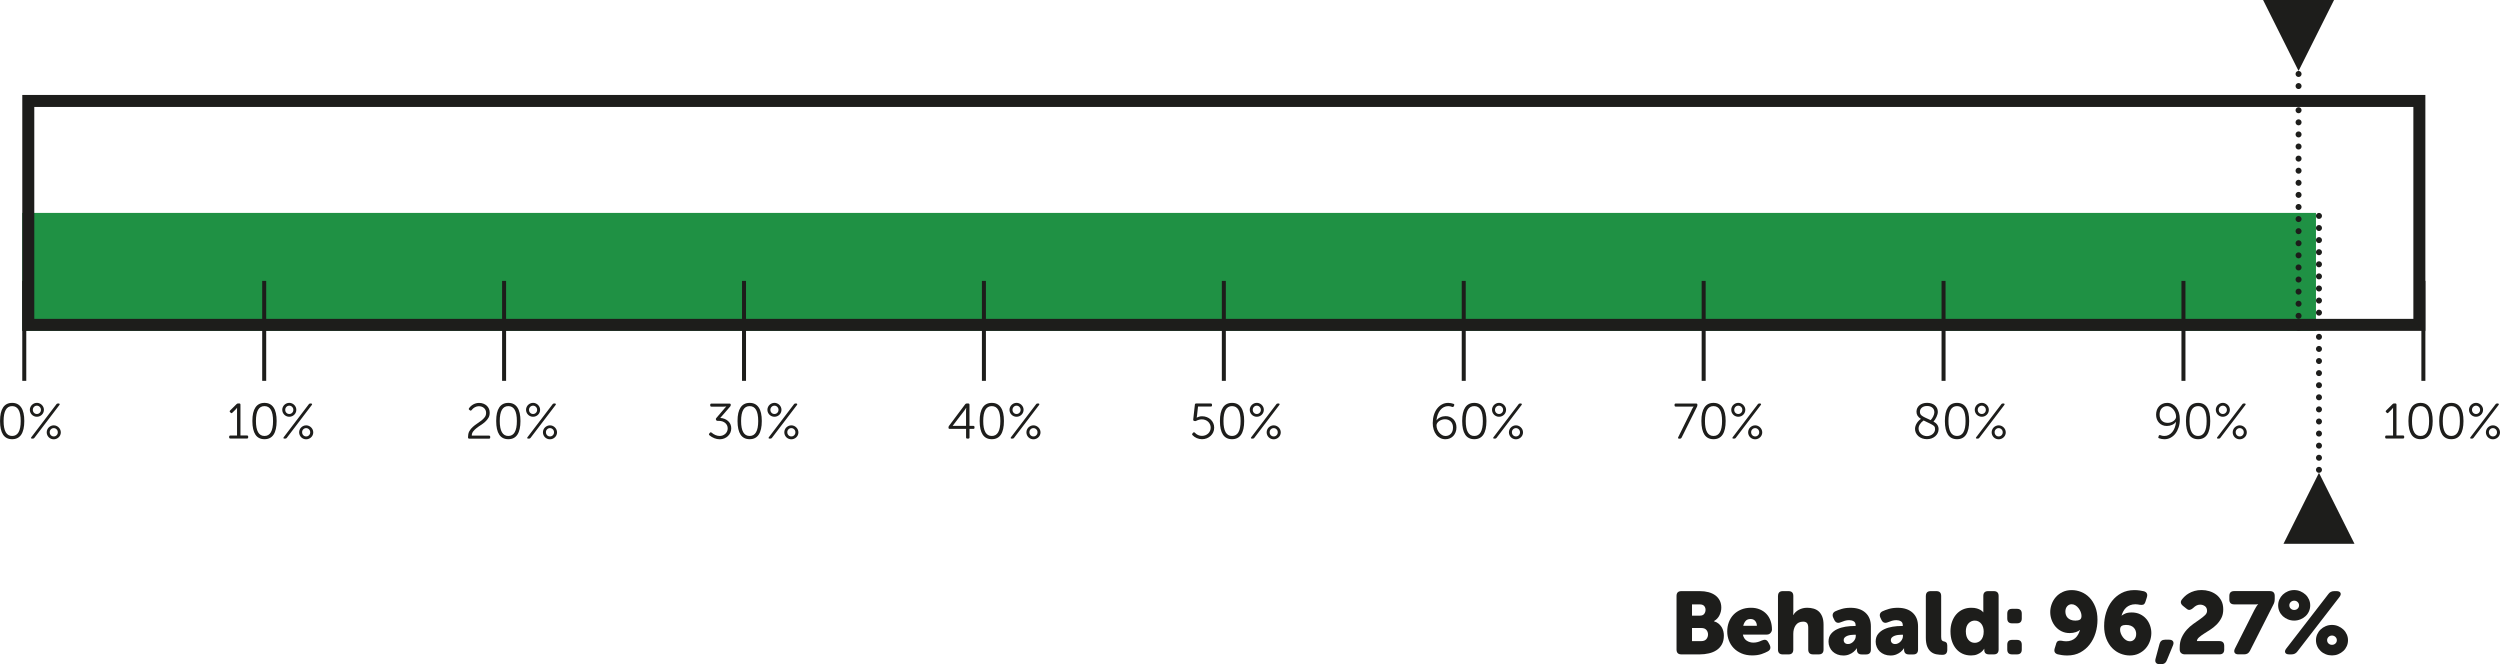 <?xml version="1.0" encoding="UTF-8"?>
<svg xmlns="http://www.w3.org/2000/svg" id="Laag_2" data-name="Laag 2" viewBox="0 0 847.66 225.21">
  <defs>
    <style>
      .cls-1 {
        stroke-width: 1.36px;
      }

      .cls-1, .cls-2, .cls-3, .cls-4 {
        fill: none;
        stroke: #1d1d1b;
      }

      .cls-2 {
        stroke-width: 4.07px;
      }

      .cls-3, .cls-4 {
        stroke-linecap: round;
        stroke-linejoin: round;
        stroke-width: 2.03px;
      }

      .cls-4 {
        stroke-dasharray: 0 0 0 4.1;
      }

      .cls-5 {
        fill: #1d1d1b;
      }

      .cls-5, .cls-6 {
        stroke-width: 0px;
      }

      .cls-6 {
        fill: #1f9144;
      }
    </style>
  </defs>
  <g id="Laag_1-2" data-name="Laag 1">
    <g>
      <rect class="cls-6" x="7.55" y="72.19" width="777.71" height="39.99"></rect>
      <line class="cls-1" x1="89.58" y1="129.13" x2="89.58" y2="95.24"></line>
      <line class="cls-1" x1="8.23" y1="129.13" x2="8.23" y2="95.24"></line>
      <line class="cls-1" x1="170.92" y1="129.13" x2="170.92" y2="95.24"></line>
      <line class="cls-1" x1="252.27" y1="129.13" x2="252.27" y2="95.24"></line>
      <line class="cls-1" x1="333.61" y1="129.13" x2="333.61" y2="95.24"></line>
      <line class="cls-1" x1="414.96" y1="129.13" x2="414.96" y2="95.24"></line>
      <line class="cls-1" x1="496.3" y1="129.13" x2="496.3" y2="95.24"></line>
      <line class="cls-1" x1="577.65" y1="129.13" x2="577.65" y2="95.24"></line>
      <line class="cls-1" x1="658.99" y1="129.13" x2="658.99" y2="95.24"></line>
      <line class="cls-1" x1="740.33" y1="129.13" x2="740.33" y2="95.24"></line>
      <line class="cls-1" x1="821.68" y1="129.13" x2="821.68" y2="95.24"></line>
      <g>
        <path class="cls-5" d="M4.12,148.92c-1.37,0-2.4-.52-3.08-1.55s-1.03-2.57-1.03-4.62.34-3.55,1.03-4.59,1.72-1.56,3.08-1.56,2.38.52,3.08,1.56c.7,1.04,1.04,2.57,1.04,4.59s-.35,3.58-1.04,4.62c-.69,1.03-1.72,1.55-3.08,1.55ZM4.12,147.82c1.93,0,2.9-1.69,2.9-5.07s-.97-5.05-2.9-5.05-2.9,1.68-2.9,5.05.97,5.07,2.9,5.07Z"></path>
        <path class="cls-5" d="M12.51,141.31c-.34,0-.65-.06-.94-.19-.29-.12-.54-.29-.75-.5-.21-.21-.38-.46-.51-.75s-.19-.6-.19-.92.06-.62.19-.91.29-.54.51-.75c.21-.21.47-.38.76-.51.29-.12.6-.19.93-.19s.62.06.91.19c.29.12.54.29.76.51.22.21.39.47.52.75.12.29.19.59.19.91s-.06.64-.19.92c-.12.29-.29.54-.51.75-.21.21-.47.38-.75.5-.29.12-.6.19-.92.19ZM19.12,137.06c.11-.17.28-.25.51-.25h.25c.18.01.29.06.34.16s.02.21-.08.35l-8.49,11.15c-.12.17-.29.25-.51.25h-.27c-.18,0-.29-.05-.34-.14-.05-.1-.01-.22.1-.36l8.49-11.15ZM12.51,140.37c.38,0,.71-.14.97-.41.27-.27.4-.6.4-1s-.14-.73-.41-1c-.27-.27-.59-.41-.97-.41s-.71.14-.97.41-.4.6-.4,1,.13.73.39,1c.26.27.59.41.98.41ZM15.84,146.59c0-.33.06-.64.19-.92.12-.29.29-.54.51-.75.21-.21.47-.38.76-.51s.6-.19.93-.19.63.06.92.19.54.3.76.52c.22.22.39.47.52.76.12.29.19.59.19.91s-.06.63-.19.92c-.12.28-.3.53-.52.74-.22.21-.47.38-.76.5-.29.12-.6.19-.92.19s-.64-.06-.93-.18-.55-.29-.76-.5c-.21-.21-.38-.46-.51-.75-.12-.28-.19-.59-.19-.92ZM16.86,146.57c0,.4.13.73.39,1s.59.41.98.41.71-.14.97-.41c.27-.27.4-.6.4-1s-.14-.73-.41-1c-.27-.27-.59-.41-.97-.41s-.71.14-.97.41c-.27.27-.4.6-.4,1Z"></path>
      </g>
      <g>
        <path class="cls-5" d="M77.7,148.09c0-.28.14-.42.42-.42h2.25v-9.11c0-.12,0-.22.02-.3h-.03c-.03.06-.1.15-.2.27-.1.12-.22.27-.38.42l-1,.98c-.19.21-.38.21-.58,0l-.15-.17c-.23-.17-.23-.36-.02-.58l2.19-2.17c.15-.15.32-.22.51-.22h.39c.27,0,.41.14.41.42v10.44h2.2c.28,0,.42.14.42.42v.2c0,.28-.14.42-.42.42h-5.61c-.28,0-.42-.14-.42-.42v-.2Z"></path>
        <path class="cls-5" d="M89.68,148.92c-1.37,0-2.4-.52-3.08-1.55s-1.03-2.57-1.03-4.62.34-3.55,1.03-4.59,1.72-1.56,3.08-1.56,2.38.52,3.08,1.56c.7,1.04,1.04,2.57,1.04,4.59s-.35,3.58-1.04,4.62c-.69,1.03-1.72,1.55-3.08,1.55ZM89.68,147.82c1.93,0,2.9-1.69,2.9-5.07s-.97-5.05-2.9-5.05-2.9,1.68-2.9,5.05.97,5.07,2.9,5.07Z"></path>
        <path class="cls-5" d="M98.09,141.31c-.34,0-.65-.06-.94-.19-.29-.12-.54-.29-.75-.5-.21-.21-.38-.46-.51-.75s-.19-.6-.19-.92.06-.62.19-.91.29-.54.51-.75c.21-.21.47-.38.76-.51.29-.12.6-.19.93-.19s.62.06.91.19c.29.12.54.29.76.51.22.21.39.47.52.75.12.29.19.59.19.91s-.06.64-.19.92c-.12.29-.29.54-.51.75-.21.21-.47.38-.75.5-.29.12-.6.19-.92.19ZM104.7,137.06c.11-.17.28-.25.51-.25h.25c.18.01.29.06.34.16s.02.21-.08.35l-8.49,11.15c-.12.17-.29.25-.51.25h-.27c-.18,0-.29-.05-.34-.14-.05-.1-.01-.22.1-.36l8.49-11.15ZM98.09,140.37c.38,0,.71-.14.97-.41.27-.27.4-.6.4-1s-.14-.73-.41-1c-.27-.27-.59-.41-.97-.41s-.71.14-.97.41-.4.6-.4,1,.13.73.39,1c.26.27.59.41.98.41ZM101.43,146.59c0-.33.06-.64.19-.92.12-.29.29-.54.51-.75.21-.21.47-.38.76-.51s.6-.19.93-.19.63.06.92.19.54.3.76.52c.22.22.39.47.52.76.12.29.19.59.19.91s-.06.63-.19.92c-.12.28-.3.53-.52.74-.22.21-.47.38-.76.5-.29.12-.6.19-.92.19s-.64-.06-.93-.18-.55-.29-.76-.5c-.21-.21-.38-.46-.51-.75-.12-.28-.19-.59-.19-.92ZM102.44,146.57c0,.4.13.73.39,1s.59.41.98.41.71-.14.97-.41c.27-.27.4-.6.4-1s-.14-.73-.41-1c-.27-.27-.59-.41-.97-.41s-.71.14-.97.41c-.27.27-.4.6-.4,1Z"></path>
      </g>
      <g>
        <path class="cls-5" d="M158.72,147.96c0-.7.15-1.31.45-1.82.3-.51.67-.97,1.13-1.38s.94-.78,1.47-1.13,1.02-.69,1.47-1.05c.45-.36.83-.74,1.13-1.14.3-.41.45-.88.45-1.42,0-.68-.23-1.23-.69-1.65-.46-.42-1.05-.64-1.79-.64-.45,0-.9.12-1.34.36s-.8.55-1.08.93c-.19.25-.39.28-.59.1l-.19-.15c-.23-.15-.26-.33-.1-.56.18-.27.4-.52.65-.74.25-.22.53-.41.82-.57s.6-.28.92-.36c.32-.08.65-.13.97-.13.54,0,1.04.08,1.48.25s.83.39,1.15.69c.32.29.57.65.75,1.06.18.41.26.86.26,1.35,0,.67-.15,1.25-.45,1.74-.3.49-.67.94-1.12,1.34-.45.4-.93.77-1.46,1.1-.53.33-1.01.68-1.46,1.03s-.82.73-1.13,1.13c-.3.4-.46.87-.46,1.4h5.83c.28,0,.42.14.42.42v.2c0,.28-.14.42-.42.42h-6.64c-.3,0-.46-.14-.46-.42v-.34Z"></path>
        <path class="cls-5" d="M172.35,148.92c-1.37,0-2.4-.52-3.08-1.55s-1.03-2.57-1.03-4.62.34-3.55,1.03-4.59,1.72-1.56,3.08-1.56,2.38.52,3.08,1.56c.7,1.04,1.04,2.57,1.04,4.59s-.35,3.58-1.04,4.62c-.69,1.03-1.72,1.55-3.08,1.55ZM172.35,147.82c1.93,0,2.9-1.69,2.9-5.07s-.97-5.05-2.9-5.05-2.9,1.68-2.9,5.05.97,5.07,2.9,5.07Z"></path>
        <path class="cls-5" d="M180.75,141.31c-.34,0-.65-.06-.94-.19-.29-.12-.54-.29-.75-.5-.21-.21-.38-.46-.51-.75s-.19-.6-.19-.92.06-.62.19-.91.29-.54.51-.75c.21-.21.47-.38.76-.51.29-.12.6-.19.93-.19s.62.06.91.19c.29.12.54.29.76.51.22.21.39.47.52.75.12.29.19.59.19.91s-.06.64-.19.92c-.12.29-.29.54-.51.75-.21.21-.47.38-.75.5-.29.12-.6.19-.92.19ZM187.36,137.06c.11-.17.28-.25.51-.25h.25c.18.01.29.06.34.16s.02.21-.08.35l-8.49,11.15c-.12.17-.29.25-.51.25h-.27c-.18,0-.29-.05-.34-.14-.05-.1-.01-.22.1-.36l8.49-11.15ZM180.75,140.37c.38,0,.71-.14.97-.41.27-.27.4-.6.4-1s-.14-.73-.41-1c-.27-.27-.59-.41-.97-.41s-.71.14-.97.41-.4.6-.4,1,.13.73.39,1c.26.27.59.41.98.41ZM184.09,146.59c0-.33.06-.64.19-.92.12-.29.29-.54.51-.75.21-.21.47-.38.76-.51s.6-.19.93-.19.63.06.92.19.54.3.76.52c.22.22.39.47.52.76.12.29.19.59.19.91s-.06.63-.19.92c-.12.28-.3.53-.52.74-.22.21-.47.38-.76.5-.29.12-.6.19-.92.19s-.64-.06-.93-.18-.55-.29-.76-.5c-.21-.21-.38-.46-.51-.75-.12-.28-.19-.59-.19-.92ZM185.11,146.57c0,.4.13.73.39,1s.59.41.98.41.71-.14.97-.41c.27-.27.4-.6.4-1s-.14-.73-.41-1c-.27-.27-.59-.41-.97-.41s-.71.14-.97.41c-.27.27-.4.6-.4,1Z"></path>
      </g>
      <g>
        <path class="cls-5" d="M240.54,147.57c-.2-.17-.21-.37-.03-.59l.2-.25c.16-.19.35-.2.58-.03.4.35.83.62,1.31.82.48.2.95.3,1.42.3.37,0,.73-.07,1.06-.2.33-.14.62-.32.87-.55.25-.23.44-.5.58-.81.14-.31.21-.65.21-1.01s-.07-.71-.22-1.02c-.15-.31-.35-.58-.62-.81s-.58-.4-.95-.53c-.37-.12-.77-.19-1.21-.19h-.47c-.24,0-.39-.1-.46-.3l-.05-.08c-.09-.19-.06-.38.1-.56l2.76-3.24c.11-.14.23-.26.34-.38.11-.12.21-.21.29-.28v-.03c-.16.03-.48.05-.97.05h-4.05c-.28,0-.42-.14-.42-.42v-.2c0-.28.14-.42.42-.42h6.12c.28,0,.42.13.42.39v.08c0,.12-.02.23-.05.3-.03.08-.08.15-.14.22l-3.37,3.88c.54.03,1.04.14,1.5.33.46.19.85.44,1.19.75.33.31.59.67.77,1.08.18.41.27.86.27,1.35,0,.53-.1,1.02-.3,1.47-.2.45-.48.84-.83,1.18-.35.33-.77.6-1.25.79-.48.19-.99.29-1.53.29-.6,0-1.2-.12-1.81-.36-.61-.24-1.17-.57-1.68-1Z"></path>
        <path class="cls-5" d="M254.18,148.92c-1.37,0-2.4-.52-3.08-1.55s-1.03-2.57-1.03-4.62.34-3.55,1.03-4.59,1.72-1.56,3.08-1.56,2.38.52,3.08,1.56c.7,1.04,1.04,2.57,1.04,4.59s-.35,3.58-1.04,4.62c-.69,1.03-1.72,1.55-3.08,1.55ZM254.18,147.82c1.93,0,2.9-1.69,2.9-5.07s-.97-5.05-2.9-5.05-2.9,1.68-2.9,5.05.97,5.07,2.9,5.07Z"></path>
        <path class="cls-5" d="M262.59,141.31c-.34,0-.65-.06-.94-.19-.29-.12-.54-.29-.75-.5-.21-.21-.38-.46-.51-.75s-.19-.6-.19-.92.06-.62.19-.91.29-.54.51-.75c.21-.21.47-.38.76-.51.29-.12.6-.19.93-.19s.62.06.91.19c.29.12.54.29.76.51.22.21.39.47.52.75.12.29.19.59.19.91s-.06.64-.19.92c-.12.29-.29.54-.51.75-.21.21-.47.38-.75.5-.29.12-.6.19-.92.19ZM269.2,137.06c.11-.17.28-.25.51-.25h.25c.18.01.29.06.34.16s.02.21-.08.35l-8.49,11.15c-.12.17-.29.25-.51.25h-.27c-.18,0-.29-.05-.34-.14-.05-.1-.01-.22.1-.36l8.49-11.15ZM262.59,140.37c.38,0,.71-.14.97-.41.27-.27.4-.6.4-1s-.14-.73-.41-1c-.27-.27-.59-.41-.97-.41s-.71.14-.97.41-.4.6-.4,1,.13.73.39,1c.26.27.59.41.98.41ZM265.93,146.59c0-.33.06-.64.19-.92.12-.29.29-.54.51-.75.21-.21.47-.38.76-.51s.6-.19.93-.19.63.06.92.19.54.3.76.52c.22.22.39.47.52.76.12.29.19.59.19.91s-.06.63-.19.92c-.12.28-.3.53-.52.74-.22.21-.47.38-.76.5-.29.12-.6.19-.92.19s-.64-.06-.93-.18-.55-.29-.76-.5c-.21-.21-.38-.46-.51-.75-.12-.28-.19-.59-.19-.92ZM266.95,146.57c0,.4.13.73.39,1s.59.41.98.41.71-.14.97-.41c.27-.27.4-.6.4-1s-.14-.73-.41-1c-.27-.27-.59-.41-.97-.41s-.71.14-.97.41c-.27.27-.4.6-.4,1Z"></path>
      </g>
      <g>
        <path class="cls-5" d="M322.01,145.42c-.27,0-.41-.14-.41-.41v-.07c0-.2.05-.37.15-.51l5.52-7.37c.14-.17.3-.25.51-.25h.53c.27,0,.41.14.41.42v7.17h1.29c.27,0,.41.14.41.41v.2c0,.27-.12.41-.37.41h-1.32v2.88c0,.28-.14.42-.41.42h-.34c-.28,0-.42-.14-.42-.42v-2.88h-5.54ZM327.55,144.4v-5c0-.18,0-.38.02-.6.01-.22.03-.4.05-.53h-.03c-.07.11-.16.25-.26.42s-.22.33-.33.49l-3.98,5.19v.03h4.54Z"></path>
        <path class="cls-5" d="M336.28,148.92c-1.37,0-2.4-.52-3.08-1.55s-1.03-2.57-1.03-4.62.34-3.55,1.03-4.59,1.72-1.56,3.08-1.56,2.38.52,3.08,1.56c.7,1.04,1.04,2.57,1.04,4.59s-.35,3.58-1.04,4.62c-.69,1.03-1.72,1.55-3.08,1.55ZM336.28,147.82c1.93,0,2.9-1.69,2.9-5.07s-.97-5.05-2.9-5.05-2.9,1.68-2.9,5.05.97,5.07,2.9,5.07Z"></path>
        <path class="cls-5" d="M344.68,141.31c-.34,0-.65-.06-.94-.19-.29-.12-.54-.29-.75-.5-.21-.21-.38-.46-.51-.75s-.19-.6-.19-.92.06-.62.19-.91.29-.54.51-.75c.21-.21.47-.38.76-.51.29-.12.6-.19.93-.19s.62.06.91.19c.29.12.54.29.76.51.22.21.39.47.52.75.12.29.19.59.19.91s-.06.64-.19.92c-.12.29-.29.54-.51.75-.21.21-.47.38-.75.5-.29.12-.6.19-.92.19ZM351.29,137.06c.11-.17.28-.25.51-.25h.25c.18.01.29.06.34.16s.02.21-.08.35l-8.49,11.15c-.12.17-.29.25-.51.25h-.27c-.18,0-.29-.05-.34-.14-.05-.1-.01-.22.1-.36l8.49-11.15ZM344.68,140.37c.38,0,.71-.14.97-.41.27-.27.4-.6.4-1s-.14-.73-.41-1c-.27-.27-.59-.41-.97-.41s-.71.14-.97.41-.4.6-.4,1,.13.73.39,1c.26.27.59.41.98.41ZM348.02,146.59c0-.33.06-.64.19-.92.12-.29.29-.54.51-.75.21-.21.47-.38.76-.51s.6-.19.93-.19.63.06.92.19.54.3.76.52c.22.22.39.47.52.76.12.29.19.59.19.91s-.06.63-.19.92c-.12.28-.3.53-.52.74-.22.21-.47.38-.76.5-.29.12-.6.19-.92.19s-.64-.06-.93-.18-.55-.29-.76-.5c-.21-.21-.38-.46-.51-.75-.12-.28-.19-.59-.19-.92ZM349.04,146.57c0,.4.13.73.39,1s.59.41.98.41.71-.14.97-.41c.27-.27.4-.6.4-1s-.14-.73-.41-1c-.27-.27-.59-.41-.97-.41s-.71.14-.97.41c-.27.27-.4.6-.4,1Z"></path>
      </g>
      <g>
        <path class="cls-5" d="M404.35,147.53c-.2-.18-.2-.37,0-.58l.2-.24c.19-.19.38-.19.58,0,.32.35.68.62,1.09.8.41.19.85.28,1.31.28.42,0,.81-.07,1.17-.21.36-.14.67-.34.94-.58s.47-.54.63-.89c.15-.34.23-.71.23-1.11s-.08-.77-.23-1.11-.36-.64-.64-.9c-.27-.25-.59-.45-.96-.59s-.77-.21-1.2-.21c-.59,0-1.22.17-1.9.51-.19.1-.38.12-.56.05l-.12-.03c-.24-.07-.34-.23-.31-.49l.56-5.03c.03-.26.18-.39.44-.39h4.95c.28,0,.42.14.42.42v.2c0,.28-.14.42-.42.42h-4.32l-.34,3.07c-.02.16-.04.3-.07.42-.02.12-.04.21-.05.26h.03c.16-.09.4-.19.73-.3.33-.11.69-.16,1.08-.16.58,0,1.12.1,1.62.3s.94.47,1.31.82c.37.35.65.76.86,1.23.21.47.31.98.31,1.53s-.11,1.07-.32,1.54c-.21.47-.51.89-.88,1.23-.37.35-.81.63-1.31.83-.5.2-1.04.3-1.62.3s-1.18-.12-1.75-.36c-.57-.24-1.06-.58-1.48-1.02Z"></path>
        <path class="cls-5" d="M417.74,148.92c-1.37,0-2.4-.52-3.08-1.55s-1.03-2.57-1.03-4.62.34-3.55,1.03-4.59,1.72-1.56,3.08-1.56,2.38.52,3.08,1.56c.7,1.04,1.04,2.57,1.04,4.59s-.35,3.58-1.04,4.62c-.69,1.03-1.72,1.55-3.08,1.55ZM417.74,147.82c1.93,0,2.9-1.69,2.9-5.07s-.97-5.05-2.9-5.05-2.9,1.68-2.9,5.05.97,5.07,2.9,5.07Z"></path>
        <path class="cls-5" d="M426.14,141.31c-.34,0-.65-.06-.94-.19-.29-.12-.54-.29-.75-.5-.21-.21-.38-.46-.51-.75s-.19-.6-.19-.92.06-.62.19-.91.29-.54.51-.75c.21-.21.47-.38.76-.51.29-.12.6-.19.93-.19s.62.06.91.19c.29.12.54.29.76.51.22.21.39.47.52.75.12.29.19.59.19.91s-.06.64-.19.92c-.12.29-.29.54-.51.75-.21.21-.47.38-.75.5-.29.12-.6.19-.92.19ZM432.75,137.06c.11-.17.28-.25.51-.25h.25c.18.01.29.06.34.16s.02.21-.08.35l-8.49,11.15c-.12.17-.29.25-.51.25h-.27c-.18,0-.29-.05-.34-.14-.05-.1-.01-.22.1-.36l8.49-11.15ZM426.14,140.37c.38,0,.71-.14.97-.41.27-.27.4-.6.4-1s-.14-.73-.41-1c-.27-.27-.59-.41-.97-.41s-.71.14-.97.41-.4.6-.4,1,.13.73.39,1c.26.27.59.41.98.41ZM429.48,146.59c0-.33.06-.64.19-.92.12-.29.29-.54.51-.75.21-.21.47-.38.76-.51s.6-.19.93-.19.63.06.92.19.54.3.76.52c.22.22.39.47.52.76.12.29.19.59.19.91s-.06.63-.19.92c-.12.28-.3.53-.52.74-.22.21-.47.38-.76.5-.29.12-.6.19-.92.19s-.64-.06-.93-.18-.55-.29-.76-.5c-.21-.21-.38-.46-.51-.75-.12-.28-.19-.59-.19-.92ZM430.5,146.57c0,.4.13.73.39,1s.59.41.98.41.71-.14.97-.41c.27-.27.4-.6.4-1s-.14-.73-.41-1c-.27-.27-.59-.41-.97-.41s-.71.14-.97.41c-.27.27-.4.6-.4,1Z"></path>
      </g>
      <g>
        <path class="cls-5" d="M485.8,143.35c0-.96.13-1.85.39-2.68s.62-1.54,1.09-2.14c.47-.6,1.02-1.08,1.66-1.42.64-.34,1.34-.51,2.09-.51.29,0,.6.03.93.09.33.06.62.14.86.23.26.1.34.28.24.54l-.12.27c-.11.24-.29.32-.54.24-.23-.09-.45-.16-.68-.2-.23-.04-.45-.07-.68-.07-.53,0-1.03.12-1.48.35-.46.23-.86.56-1.2.98s-.63.93-.86,1.53c-.23.59-.37,1.25-.44,1.96h.03c.29-.43.72-.77,1.27-1.03.55-.26,1.15-.39,1.8-.39.54,0,1.04.09,1.48.28.45.19.83.45,1.16.79.33.34.58.74.76,1.21s.27.98.27,1.53c0,.59-.09,1.13-.28,1.62-.19.49-.44.92-.77,1.27-.33.36-.72.63-1.19.83-.46.2-.97.3-1.51.3-.63,0-1.21-.14-1.75-.41-.53-.27-.99-.65-1.36-1.14-.38-.49-.67-1.08-.88-1.76-.21-.68-.31-1.44-.31-2.26ZM487.07,144.21c0,.46.08.91.25,1.35.17.44.4.82.68,1.15.28.33.6.6.97.81.36.2.73.31,1.12.31.78,0,1.4-.26,1.87-.78.47-.52.7-1.22.7-2.1,0-.42-.06-.8-.19-1.14s-.31-.64-.55-.88c-.24-.24-.53-.43-.86-.57s-.71-.2-1.12-.2c-.37,0-.73.06-1.08.17-.35.11-.65.27-.92.46-.27.19-.48.41-.63.66-.16.25-.24.51-.24.78Z"></path>
        <path class="cls-5" d="M499.88,148.92c-1.37,0-2.4-.52-3.08-1.55s-1.03-2.57-1.03-4.62.34-3.55,1.03-4.59,1.72-1.56,3.08-1.56,2.38.52,3.08,1.56c.7,1.04,1.04,2.57,1.04,4.59s-.35,3.58-1.04,4.62c-.69,1.03-1.72,1.55-3.08,1.55ZM499.88,147.82c1.93,0,2.9-1.69,2.9-5.07s-.97-5.05-2.9-5.05-2.9,1.68-2.9,5.05.97,5.07,2.9,5.07Z"></path>
        <path class="cls-5" d="M508.28,141.31c-.34,0-.65-.06-.94-.19-.29-.12-.54-.29-.75-.5-.21-.21-.38-.46-.51-.75s-.19-.6-.19-.92.06-.62.19-.91.29-.54.51-.75c.21-.21.47-.38.76-.51.29-.12.6-.19.93-.19s.62.06.91.19c.29.12.54.29.76.51.22.21.39.47.52.75.12.29.19.59.19.91s-.06.64-.19.92c-.12.29-.29.54-.51.75-.21.21-.47.38-.75.5-.29.12-.6.19-.92.19ZM514.89,137.06c.11-.17.28-.25.51-.25h.25c.18.01.29.06.34.16s.02.21-.08.35l-8.49,11.15c-.12.17-.29.25-.51.25h-.27c-.18,0-.29-.05-.34-.14-.05-.1-.01-.22.1-.36l8.49-11.15ZM508.28,140.37c.38,0,.71-.14.97-.41.27-.27.4-.6.4-1s-.14-.73-.41-1c-.27-.27-.59-.41-.97-.41s-.71.14-.97.41-.4.6-.4,1,.13.73.39,1c.26.27.59.41.98.41ZM511.62,146.59c0-.33.06-.64.19-.92.12-.29.29-.54.51-.75.21-.21.47-.38.76-.51s.6-.19.93-.19.63.06.92.19.54.3.76.52c.22.22.39.47.52.76.12.29.19.59.19.91s-.06.63-.19.92c-.12.28-.3.53-.52.74-.22.21-.47.38-.76.5-.29.12-.6.19-.92.19s-.64-.06-.93-.18-.55-.29-.76-.5c-.21-.21-.38-.46-.51-.75-.12-.28-.19-.59-.19-.92ZM512.64,146.57c0,.4.13.73.39,1s.59.41.98.41.71-.14.97-.41c.27-.27.4-.6.4-1s-.14-.73-.41-1c-.27-.27-.59-.41-.97-.41s-.71.14-.97.41c-.27.27-.4.6-.4,1Z"></path>
      </g>
      <g>
        <path class="cls-5" d="M573.58,138.96c.11-.23.23-.44.35-.64.12-.2.22-.36.3-.46v-.03c-.07.01-.18.02-.33.03-.15,0-.34,0-.55,0h-5.15c-.28,0-.42-.14-.42-.42v-.2c0-.28.14-.42.42-.42h6.9c.28,0,.42.13.42.39v.15c0,.18-.04.36-.12.52l-5.25,10.54c-.11.2-.28.31-.49.31h-.34c-.16,0-.27-.04-.33-.13-.06-.08-.05-.21.03-.36l4.58-9.27Z"></path>
        <path class="cls-5" d="M580.99,148.92c-1.37,0-2.4-.52-3.08-1.55s-1.03-2.57-1.03-4.62.34-3.55,1.03-4.59,1.72-1.56,3.08-1.56,2.38.52,3.08,1.56c.7,1.04,1.04,2.57,1.04,4.59s-.35,3.58-1.04,4.62c-.69,1.03-1.72,1.55-3.08,1.55ZM580.99,147.82c1.93,0,2.9-1.69,2.9-5.07s-.97-5.05-2.9-5.05-2.9,1.68-2.9,5.05.97,5.07,2.9,5.07Z"></path>
        <path class="cls-5" d="M589.39,141.31c-.34,0-.65-.06-.94-.19-.29-.12-.54-.29-.75-.5-.21-.21-.38-.46-.51-.75s-.19-.6-.19-.92.06-.62.19-.91.29-.54.51-.75c.21-.21.47-.38.76-.51.29-.12.6-.19.93-.19s.62.06.91.19c.29.12.54.29.76.51.22.21.39.47.52.75.12.29.19.59.19.91s-.06.64-.19.92c-.12.29-.29.54-.51.75-.21.21-.47.38-.75.5-.29.12-.6.19-.92.19ZM596,137.06c.11-.17.28-.25.51-.25h.25c.18.01.29.06.34.16s.02.21-.08.35l-8.49,11.15c-.12.17-.29.25-.51.25h-.27c-.18,0-.29-.05-.34-.14-.05-.1-.01-.22.1-.36l8.49-11.15ZM589.39,140.37c.38,0,.71-.14.97-.41.27-.27.4-.6.4-1s-.14-.73-.41-1c-.27-.27-.59-.41-.97-.41s-.71.14-.97.41-.4.6-.4,1,.13.73.39,1c.26.27.59.41.98.41ZM592.73,146.59c0-.33.06-.64.19-.92.12-.29.29-.54.51-.75.21-.21.47-.38.76-.51s.6-.19.93-.19.63.06.92.19.54.3.76.52c.22.22.39.47.52.76.12.29.19.59.19.91s-.06.63-.19.92c-.12.28-.3.53-.52.74-.22.21-.47.38-.76.5-.29.12-.6.19-.92.19s-.64-.06-.93-.18-.55-.29-.76-.5c-.21-.21-.38-.46-.51-.75-.12-.28-.19-.59-.19-.92ZM593.75,146.57c0,.4.13.73.39,1s.59.41.98.41.71-.14.97-.41c.27-.27.4-.6.4-1s-.14-.73-.41-1c-.27-.27-.59-.41-.97-.41s-.71.14-.97.41c-.27.27-.4.6-.4,1Z"></path>
      </g>
      <g>
        <path class="cls-5" d="M649.32,145.36c0-.28.05-.58.15-.9s.24-.62.42-.92c.17-.29.38-.57.63-.83s.51-.49.79-.68c-.52-.33-.9-.69-1.14-1.08-.24-.4-.36-.84-.36-1.34,0-.44.09-.85.26-1.22.17-.37.42-.69.74-.96.32-.27.69-.47,1.13-.62s.93-.22,1.47-.22,1.04.07,1.49.22.84.36,1.15.63.56.6.74.97c.17.38.26.79.26,1.25,0,.25-.04.52-.12.81-.08.29-.19.59-.32.88-.14.29-.29.58-.47.85-.18.27-.36.51-.57.71.59.34,1.03.72,1.31,1.14s.43.9.43,1.44c0,.49-.1.94-.31,1.36-.2.42-.48.78-.84,1.08-.36.31-.77.55-1.25.72-.48.17-1,.26-1.55.26s-1.11-.09-1.61-.27-.93-.43-1.29-.75c-.36-.32-.64-.69-.85-1.13-.2-.43-.3-.91-.3-1.42ZM650.52,145.29c0,.36.07.7.22,1.01.15.31.35.58.6.82.25.23.55.42.9.55s.71.2,1.11.2c.37,0,.73-.06,1.06-.19.33-.12.63-.29.88-.5.25-.21.46-.46.6-.74s.22-.58.22-.9c0-.27-.03-.5-.08-.68s-.21-.37-.46-.56c-.25-.19-.63-.42-1.16-.68-.53-.26-1.25-.61-2.18-1.05-.54.37-.96.8-1.26,1.28-.3.48-.45.96-.45,1.44ZM654.6,142.47c.18-.18.35-.39.5-.61.15-.23.29-.46.4-.7.11-.24.2-.48.27-.71.07-.24.1-.46.1-.66,0-.65-.22-1.16-.67-1.55-.45-.39-1.05-.58-1.8-.58s-1.31.18-1.75.54-.67.83-.67,1.41c0,.27.04.51.12.71s.25.41.5.6.62.42,1.1.65c.48.24,1.12.53,1.91.88Z"></path>
        <path class="cls-5" d="M663.55,148.92c-1.37,0-2.4-.52-3.08-1.55s-1.03-2.57-1.03-4.62.34-3.55,1.03-4.59,1.72-1.56,3.08-1.56,2.38.52,3.08,1.56c.7,1.04,1.04,2.57,1.04,4.59s-.35,3.58-1.04,4.62c-.69,1.03-1.72,1.55-3.08,1.55ZM663.55,147.82c1.93,0,2.9-1.69,2.9-5.07s-.97-5.05-2.9-5.05-2.9,1.68-2.9,5.05.97,5.07,2.9,5.07Z"></path>
        <path class="cls-5" d="M671.96,141.31c-.34,0-.65-.06-.94-.19-.29-.12-.54-.29-.75-.5-.21-.21-.38-.46-.51-.75s-.19-.6-.19-.92.06-.62.19-.91.29-.54.51-.75c.21-.21.47-.38.76-.51.29-.12.6-.19.93-.19s.62.06.91.19c.29.12.54.29.76.51.22.21.39.47.52.75.12.29.19.59.19.91s-.06.64-.19.92c-.12.29-.29.54-.51.75-.21.21-.47.38-.75.5-.29.12-.6.19-.92.19ZM678.57,137.06c.11-.17.28-.25.51-.25h.25c.18.01.29.06.34.16s.02.21-.08.35l-8.49,11.15c-.12.17-.29.25-.51.25h-.27c-.18,0-.29-.05-.34-.14-.05-.1-.01-.22.1-.36l8.49-11.15ZM671.96,140.37c.38,0,.71-.14.97-.41.27-.27.4-.6.4-1s-.14-.73-.41-1c-.27-.27-.59-.41-.97-.41s-.71.14-.97.41-.4.6-.4,1,.13.73.39,1c.26.27.59.41.98.41ZM675.3,146.59c0-.33.06-.64.19-.92.12-.29.29-.54.51-.75.21-.21.47-.38.76-.51s.6-.19.93-.19.63.06.92.19.54.3.76.52c.22.22.39.47.52.76.12.29.19.59.19.91s-.06.63-.19.92c-.12.28-.3.53-.52.74-.22.21-.47.38-.76.5-.29.12-.6.19-.92.19s-.64-.06-.93-.18-.55-.29-.76-.5c-.21-.21-.38-.46-.51-.75-.12-.28-.19-.59-.19-.92ZM676.31,146.57c0,.4.13.73.39,1s.59.41.98.41.71-.14.97-.41c.27-.27.4-.6.4-1s-.14-.73-.41-1c-.27-.27-.59-.41-.97-.41s-.71.14-.97.41c-.27.27-.4.6-.4,1Z"></path>
      </g>
      <g>
        <path class="cls-5" d="M731.95,147.77c.07-.21.24-.29.53-.22.44.18.89.27,1.36.27.53,0,1.03-.11,1.48-.34.46-.23.86-.55,1.21-.97.35-.42.64-.93.86-1.53.22-.59.36-1.25.43-1.97h-.03c-.3.44-.73.79-1.29,1.04-.55.25-1.15.38-1.8.38-.54,0-1.04-.09-1.48-.28-.45-.19-.83-.45-1.15-.79-.32-.34-.57-.74-.75-1.21s-.27-.99-.27-1.55.09-1.12.27-1.61c.18-.49.44-.91.77-1.26.33-.36.73-.63,1.19-.83.46-.2.96-.3,1.52-.3.63,0,1.21.14,1.74.42s.98.66,1.36,1.15c.38.49.68,1.08.89,1.76.21.68.31,1.43.31,2.25,0,.97-.13,1.87-.4,2.69-.27.82-.63,1.54-1.09,2.14-.46.6-1.02,1.07-1.66,1.41-.64.34-1.34.51-2.08.51-.29,0-.6-.03-.92-.09-.32-.06-.61-.14-.87-.23-.28-.09-.36-.27-.22-.53l.12-.31ZM734.97,143.38c.37,0,.73-.06,1.07-.17.34-.11.64-.27.91-.46.27-.19.48-.41.64-.66s.24-.51.24-.78c0-.45-.08-.9-.25-1.33-.17-.44-.4-.82-.68-1.16-.28-.34-.6-.61-.97-.81-.36-.2-.73-.31-1.12-.31s-.75.07-1.06.2c-.31.14-.58.33-.81.58-.23.25-.4.56-.52.92-.12.36-.18.75-.18,1.18,0,.86.25,1.54.74,2.04.49.5,1.15.75,1.99.75Z"></path>
        <path class="cls-5" d="M745.29,148.92c-1.37,0-2.4-.52-3.08-1.55s-1.03-2.57-1.03-4.62.34-3.55,1.03-4.59,1.72-1.56,3.08-1.56,2.38.52,3.08,1.56c.7,1.04,1.04,2.57,1.04,4.59s-.35,3.58-1.04,4.62c-.69,1.03-1.72,1.55-3.08,1.55ZM745.29,147.82c1.93,0,2.9-1.69,2.9-5.07s-.97-5.05-2.9-5.05-2.9,1.68-2.9,5.05.97,5.07,2.9,5.07Z"></path>
        <path class="cls-5" d="M753.69,141.31c-.34,0-.65-.06-.94-.19-.29-.12-.54-.29-.75-.5-.21-.21-.38-.46-.51-.75s-.19-.6-.19-.92.06-.62.19-.91.29-.54.51-.75c.21-.21.47-.38.76-.51.29-.12.6-.19.93-.19s.62.06.91.19c.29.12.54.29.76.51.22.21.39.47.52.75.12.29.19.59.19.91s-.06.64-.19.92c-.12.29-.29.54-.51.75-.21.21-.47.38-.75.5-.29.12-.6.19-.92.19ZM760.3,137.06c.11-.17.28-.25.51-.25h.25c.18.01.29.06.34.16s.02.21-.08.35l-8.49,11.15c-.12.17-.29.25-.51.25h-.27c-.18,0-.29-.05-.34-.14-.05-.1-.01-.22.1-.36l8.49-11.15ZM753.69,140.37c.38,0,.71-.14.97-.41.27-.27.4-.6.4-1s-.14-.73-.41-1c-.27-.27-.59-.41-.97-.41s-.71.14-.97.41-.4.6-.4,1,.13.73.39,1c.26.27.59.41.98.41ZM757.03,146.59c0-.33.06-.64.19-.92.12-.29.29-.54.51-.75.21-.21.47-.38.76-.51s.6-.19.93-.19.63.06.92.19.54.3.76.52c.22.22.39.47.52.76.12.29.19.59.19.91s-.06.63-.19.92c-.12.28-.3.53-.52.74-.22.21-.47.38-.76.5-.29.12-.6.19-.92.19s-.64-.06-.93-.18-.55-.29-.76-.5c-.21-.21-.38-.46-.51-.75-.12-.28-.19-.59-.19-.92ZM758.05,146.57c0,.4.13.73.39,1s.59.41.98.41.71-.14.97-.41c.27-.27.4-.6.4-1s-.14-.73-.41-1c-.27-.27-.59-.41-.97-.41s-.71.14-.97.41c-.27.27-.4.6-.4,1Z"></path>
      </g>
      <g>
        <path class="cls-5" d="M808.73,148.09c0-.28.14-.42.42-.42h2.25v-9.11c0-.12,0-.22.02-.3h-.03c-.03.06-.1.15-.2.27-.1.12-.22.27-.38.42l-1,.98c-.19.21-.38.21-.58,0l-.15-.17c-.23-.17-.23-.36-.02-.58l2.19-2.17c.15-.15.32-.22.51-.22h.39c.27,0,.41.14.41.42v10.44h2.2c.28,0,.42.14.42.42v.2c0,.28-.14.42-.42.42h-5.61c-.28,0-.42-.14-.42-.42v-.2Z"></path>
        <path class="cls-5" d="M820.72,148.92c-1.37,0-2.4-.52-3.08-1.55s-1.03-2.57-1.03-4.62.34-3.55,1.03-4.59,1.72-1.56,3.08-1.56,2.38.52,3.08,1.56c.7,1.04,1.04,2.57,1.04,4.59s-.35,3.58-1.04,4.62c-.69,1.03-1.72,1.55-3.08,1.55ZM820.72,147.82c1.93,0,2.9-1.69,2.9-5.07s-.97-5.05-2.9-5.05-2.9,1.68-2.9,5.05.97,5.07,2.9,5.07Z"></path>
        <path class="cls-5" d="M831.16,148.92c-1.37,0-2.4-.52-3.08-1.55s-1.03-2.57-1.03-4.62.34-3.55,1.03-4.59,1.72-1.56,3.08-1.56,2.38.52,3.08,1.56c.7,1.04,1.04,2.57,1.04,4.59s-.35,3.58-1.04,4.62c-.69,1.03-1.72,1.55-3.08,1.55ZM831.16,147.82c1.93,0,2.9-1.69,2.9-5.07s-.97-5.05-2.9-5.05-2.9,1.68-2.9,5.05.97,5.07,2.9,5.07Z"></path>
        <path class="cls-5" d="M839.54,141.31c-.34,0-.65-.06-.94-.19-.29-.12-.54-.29-.75-.5-.21-.21-.38-.46-.51-.75s-.19-.6-.19-.92.06-.62.19-.91.29-.54.51-.75c.21-.21.47-.38.76-.51.29-.12.6-.19.93-.19s.62.06.91.19c.29.12.54.29.76.51.22.21.39.47.52.75.12.29.19.59.19.91s-.06.64-.19.92c-.12.29-.29.54-.51.75-.21.21-.47.38-.75.5-.29.12-.6.19-.92.19ZM846.15,137.06c.11-.17.28-.25.51-.25h.25c.18.01.29.06.34.16s.02.21-.08.35l-8.49,11.15c-.12.17-.29.25-.51.25h-.27c-.18,0-.29-.05-.34-.14-.05-.1-.01-.22.1-.36l8.49-11.15ZM839.54,140.37c.38,0,.71-.14.97-.41.27-.27.4-.6.4-1s-.14-.73-.41-1c-.27-.27-.59-.41-.97-.41s-.71.14-.97.41-.4.6-.4,1,.13.73.39,1c.26.27.59.41.98.41ZM842.88,146.59c0-.33.06-.64.19-.92.12-.29.29-.54.51-.75.21-.21.47-.38.76-.51s.6-.19.93-.19.63.06.92.19.54.3.76.52c.22.22.39.47.52.76.12.29.19.59.19.91s-.06.63-.19.92c-.12.28-.3.53-.52.74-.22.21-.47.38-.76.5-.29.12-.6.19-.92.19s-.64-.06-.93-.18-.55-.29-.76-.5c-.21-.21-.38-.46-.51-.75-.12-.28-.19-.59-.19-.92ZM843.9,146.57c0,.4.13.73.39,1s.59.41.98.41.71-.14.97-.41c.27-.27.4-.6.4-1s-.14-.73-.41-1c-.27-.27-.59-.41-.97-.41s-.71.14-.97.41c-.27.27-.4.6-.4,1Z"></path>
      </g>
      <rect class="cls-2" x="9.59" y="34.23" width="810.73" height="75.92"></rect>
      <line class="cls-4" x1="786.28" y1="77.31" x2="786.28" y2="157.25"></line>
      <path class="cls-3" d="M786.28,159.3h0M786.28,73.21h0"></path>
      <polygon class="cls-5" points="786.28 160.32 774.25 184.38 798.32 184.38 786.28 160.32"></polygon>
      <polygon class="cls-5" points="767.33 0 779.36 24.06 791.39 0 767.33 0"></polygon>
      <line class="cls-4" x1="779.36" y1="29.18" x2="779.36" y2="109.12"></line>
      <path class="cls-3" d="M779.36,111.17h0M779.36,25.08h0"></path>
      <g>
        <path class="cls-5" d="M568.45,202.08c0-1.1.55-1.65,1.65-1.65h6.24c1.08,0,2.06.12,2.96.36.89.24,1.65.6,2.29,1.06.64.47,1.14,1.06,1.5,1.75.36.7.54,1.51.54,2.43s-.21,1.77-.63,2.61-1.04,1.49-1.86,1.95v.06c.62.18,1.14.45,1.56.8s.76.75,1.04,1.18c.27.44.46.91.58,1.4.12.49.18.98.18,1.46,0,1.18-.23,2.18-.67,2.99-.45.81-1.05,1.47-1.8,1.96-.75.5-1.62.87-2.61,1.09-.99.23-2.02.35-3.08.35h-6.24c-1.1,0-1.65-.55-1.65-1.65v-18.15ZM576.4,208.74c.66,0,1.14-.2,1.44-.6.3-.4.45-.86.45-1.38s-.16-.93-.46-1.29c-.31-.36-.82-.54-1.52-.54h-2.61v3.81h2.7ZM576.85,217.38c.76,0,1.33-.23,1.71-.67.38-.45.57-.98.57-1.58s-.19-1.11-.55-1.54c-.37-.43-.94-.65-1.7-.65h-3.18v4.44h3.15Z"></path>
        <path class="cls-5" d="M585.64,214.14c0-1.14.18-2.2.55-3.18s.9-1.83,1.59-2.55c.69-.72,1.54-1.29,2.54-1.71,1-.42,2.12-.63,3.36-.63,1.14,0,2.15.19,3.04.57.89.38,1.64.9,2.25,1.56.61.66,1.07,1.44,1.38,2.34.31.9.46,1.87.46,2.91,0,.4-.16.79-.48,1.16-.32.37-.74.55-1.26.55h-8.13c.2.95.64,1.64,1.32,2.08.68.44,1.44.65,2.28.65.52,0,1.02-.07,1.5-.21.48-.14.92-.31,1.32-.51.5-.22.93-.29,1.29-.21.36.08.67.36.93.84l.42.78c.24.46.32.89.24,1.28-.08.39-.35.72-.81.98-.56.32-1.29.63-2.17.94-.89.3-1.94.45-3.13.45-1.38,0-2.6-.23-3.66-.69-1.06-.46-1.95-1.06-2.66-1.81s-1.25-1.61-1.62-2.6c-.37-.98-.55-1.98-.55-3ZM595.69,212.19c0-.64-.19-1.19-.57-1.64-.38-.45-.9-.67-1.56-.67-.76,0-1.33.23-1.71.69-.38.46-.64,1-.78,1.62h4.62Z"></path>
        <path class="cls-5" d="M602.86,202.08c0-1.1.55-1.65,1.65-1.65h1.89c1.1,0,1.65.55,1.65,1.65v5.13c0,.2,0,.38-.01.54-.01.16-.02.3-.02.42-.02.14-.03.26-.03.36h.06c.44-.76,1.08-1.36,1.92-1.8s1.77-.66,2.79-.66c.78,0,1.51.1,2.19.3.68.2,1.26.52,1.75.97.49.45.88,1.05,1.17,1.79.29.74.43,1.65.43,2.73v8.37c0,1.1-.55,1.65-1.65,1.65h-1.89c-1.1,0-1.65-.55-1.65-1.65v-7.41c0-.72-.14-1.24-.42-1.56-.28-.32-.71-.48-1.29-.48-1.12,0-1.96.4-2.52,1.19-.56.79-.84,1.78-.84,2.96v5.31c0,1.1-.55,1.65-1.65,1.65h-1.89c-1.1,0-1.65-.55-1.65-1.65v-18.15Z"></path>
        <path class="cls-5" d="M619.99,217.53c0-1.04.27-1.9.82-2.58.55-.68,1.25-1.22,2.12-1.62.86-.4,1.8-.68,2.82-.84,1.02-.16,2.01-.24,2.97-.24h.45v-.27c0-.64-.22-1.08-.66-1.33-.44-.25-.95-.38-1.53-.38-.5,0-.99.07-1.47.21-.48.14-.92.3-1.32.48-1.02.44-1.76.2-2.22-.72l-.36-.75c-.22-.46-.28-.88-.18-1.27.1-.39.38-.71.84-.94.58-.28,1.31-.55,2.19-.81.88-.26,1.88-.39,3-.39,2.14,0,3.83.56,5.05,1.67,1.23,1.11,1.84,2.65,1.84,4.64v7.86c0,1.1-.55,1.65-1.65,1.65h-1.44c-1.1,0-1.65-.56-1.65-1.68v-.33s0-.07.03-.09h-.06c-.3.46-.67.87-1.11,1.23-.38.32-.86.61-1.44.85-.58.25-1.25.38-2.01.38s-1.42-.12-2.04-.36c-.62-.24-1.15-.57-1.59-.99-.44-.42-.79-.92-1.03-1.5-.25-.58-.38-1.2-.38-1.86ZM625.12,217.05c0,.36.12.67.38.93.25.26.61.39,1.09.39.38,0,.73-.08,1.05-.26.32-.17.6-.38.84-.65.24-.26.42-.55.56-.87.13-.32.19-.64.19-.96v-.42h-.48c-.4,0-.82.03-1.25.09-.43.06-.82.16-1.17.3-.35.14-.64.33-.87.56-.23.23-.34.52-.34.88Z"></path>
        <path class="cls-5" d="M635.98,217.53c0-1.04.27-1.9.82-2.58.55-.68,1.25-1.22,2.12-1.62.86-.4,1.8-.68,2.82-.84,1.02-.16,2.01-.24,2.97-.24h.45v-.27c0-.64-.22-1.08-.66-1.33-.44-.25-.95-.38-1.53-.38-.5,0-.99.07-1.47.21-.48.14-.92.3-1.32.48-1.02.44-1.76.2-2.22-.72l-.36-.75c-.22-.46-.28-.88-.18-1.27.1-.39.38-.71.84-.94.58-.28,1.31-.55,2.19-.81.88-.26,1.88-.39,3-.39,2.14,0,3.83.56,5.05,1.67,1.23,1.11,1.84,2.65,1.84,4.64v7.86c0,1.1-.55,1.65-1.65,1.65h-1.44c-1.1,0-1.65-.56-1.65-1.68v-.33s0-.07.03-.09h-.06c-.3.46-.67.87-1.11,1.23-.38.32-.86.61-1.44.85-.58.25-1.25.38-2.01.38s-1.42-.12-2.04-.36c-.62-.24-1.15-.57-1.59-.99-.44-.42-.79-.92-1.03-1.5-.25-.58-.38-1.2-.38-1.86ZM641.11,217.05c0,.36.12.67.38.93.25.26.61.39,1.09.39.38,0,.73-.08,1.05-.26.32-.17.6-.38.84-.65.24-.26.42-.55.56-.87.13-.32.19-.64.19-.96v-.42h-.48c-.4,0-.82.03-1.25.09-.43.06-.82.16-1.17.3-.35.14-.64.33-.87.56-.23.23-.34.52-.34.88Z"></path>
        <path class="cls-5" d="M652.99,202.08c0-1.1.55-1.65,1.65-1.65h1.89c1.1,0,1.65.55,1.65,1.65v13.86c0,.58.08.97.25,1.17.17.2.38.32.62.36.36.04.65.17.87.39.22.22.33.56.33,1.02v1.47c0,.52-.13.93-.39,1.23-.26.3-.69.45-1.29.45-.66,0-1.33-.06-2-.18-.67-.12-1.27-.39-1.8-.8-.53-.41-.96-1-1.29-1.77-.33-.77-.5-1.8-.5-3.1v-14.1Z"></path>
        <path class="cls-5" d="M661.33,214.14c0-1.22.17-2.32.53-3.31.35-.99.83-1.84,1.46-2.55.62-.71,1.37-1.25,2.23-1.64.87-.38,1.82-.57,2.83-.57.78,0,1.43.08,1.94.24s.92.34,1.25.54c.36.22.65.47.87.75h.06c-.02-.06-.03-.13-.03-.21v-5.31c0-1.1.55-1.65,1.65-1.65h1.89c1.1,0,1.65.55,1.65,1.65v18.15c0,1.1-.55,1.65-1.65,1.65h-1.56c-1.1,0-1.65-.5-1.65-1.5v-.3s0-.05.03-.09h-.06c-.28.42-.63.8-1.05,1.14-.36.28-.82.54-1.38.77-.56.23-1.24.34-2.04.34-1.06,0-2.01-.19-2.86-.58-.85-.39-1.58-.94-2.19-1.67-.61-.72-1.08-1.57-1.41-2.56-.33-.99-.5-2.08-.5-3.29ZM666.55,214.13c0,1.16.28,2.09.84,2.79.56.69,1.29,1.04,2.19,1.04.38,0,.75-.07,1.12-.23s.7-.38.98-.69c.28-.31.5-.71.67-1.19s.25-1.05.25-1.72c0-.46-.06-.91-.18-1.36-.12-.44-.31-.84-.57-1.19s-.58-.63-.96-.84-.82-.32-1.32-.32c-.82,0-1.53.32-2.13.95-.6.63-.9,1.55-.9,2.76Z"></path>
        <path class="cls-5" d="M682.24,211.35c-1.1,0-1.65-.55-1.65-1.65v-1.62c0-1.1.55-1.65,1.65-1.65h1.62c1.1,0,1.65.55,1.65,1.65v1.62c0,1.1-.55,1.65-1.65,1.65h-1.62ZM680.59,218.61c0-1.1.55-1.65,1.65-1.65h1.62c1.1,0,1.65.55,1.65,1.65v1.62c0,1.1-.55,1.65-1.65,1.65h-1.62c-1.1,0-1.65-.55-1.65-1.65v-1.62Z"></path>
      </g>
      <g>
        <path class="cls-5" d="M697.12,218.37c.18-.58.42-.93.74-1.05.31-.12.71-.14,1.19-.06.26.04.49.08.7.12.21.04.48.06.8.06.66,0,1.25-.1,1.77-.3.52-.2.97-.47,1.35-.81.38-.34.7-.75.96-1.22.26-.47.47-.98.63-1.51h-.06c-.26.26-.71.5-1.33.72-.63.22-1.35.33-2.14.33-1,0-1.91-.2-2.72-.6-.81-.4-1.5-.93-2.07-1.6-.57-.67-1.01-1.43-1.32-2.29-.31-.86-.46-1.74-.46-2.64s.17-1.82.5-2.71c.33-.89.8-1.68,1.42-2.39.62-.7,1.38-1.26,2.28-1.69.9-.43,1.93-.65,3.09-.65,1.08,0,2.14.21,3.2.63,1.05.42,1.98,1.05,2.8,1.89.82.84,1.48,1.89,1.98,3.15.5,1.26.75,2.73.75,4.41,0,1.52-.22,3.01-.66,4.46-.44,1.45-1.1,2.74-1.97,3.87-.87,1.13-1.94,2.04-3.21,2.73-1.27.69-2.75,1.03-4.42,1.03-.58,0-1.17-.04-1.77-.12-.6-.08-1.08-.17-1.44-.27-1.02-.3-1.36-.99-1.02-2.07l.45-1.41ZM703.78,210.42c.58,0,1.05-.1,1.42-.31s.56-.63.56-1.27c0-.44-.09-.89-.27-1.35-.18-.46-.42-.89-.72-1.27-.3-.39-.65-.71-1.05-.96-.4-.25-.83-.38-1.29-.38-.62,0-1.13.23-1.53.69s-.6,1.06-.6,1.8c0,.36.05.72.17,1.08.11.36.3.69.57.99.27.3.63.54,1.08.72.45.18,1,.27,1.67.27Z"></path>
        <path class="cls-5" d="M713.44,212.16c0-1.54.22-3.03.67-4.48.45-1.45,1.11-2.74,1.98-3.87.87-1.13,1.94-2.03,3.21-2.71,1.27-.68,2.73-1.02,4.39-1.02.58,0,1.17.04,1.77.12.6.08,1.08.17,1.44.27,1.02.3,1.36.99,1.02,2.07l-.45,1.41c-.18.58-.43.93-.74,1.05-.31.12-.71.14-1.18.06-.26-.04-.5-.08-.71-.12-.21-.04-.48-.06-.79-.06-.66,0-1.25.1-1.77.3-.52.2-.97.47-1.35.81-.38.34-.7.75-.96,1.21-.26.47-.47.98-.63,1.52h.06c.22-.2.6-.42,1.16-.68.55-.25,1.29-.38,2.23-.38,1.06,0,2,.2,2.82.59.82.39,1.51.91,2.08,1.56.57.65,1,1.4,1.3,2.24.3.84.45,1.7.45,2.58s-.16,1.83-.48,2.74c-.32.91-.79,1.73-1.42,2.45-.63.72-1.4,1.3-2.31,1.75-.91.45-1.95.67-3.1.67-1.08,0-2.14-.21-3.18-.63s-1.97-1.05-2.79-1.89c-.82-.84-1.48-1.89-1.98-3.15-.5-1.26-.75-2.73-.75-4.41ZM718.84,213.48c0,.44.09.89.27,1.35s.42.88.72,1.27.65.71,1.05.96c.4.25.83.38,1.29.38.62,0,1.13-.23,1.53-.69.4-.46.6-1.06.6-1.8,0-.36-.06-.72-.18-1.08-.12-.36-.31-.69-.58-.99-.27-.3-.62-.54-1.06-.72-.44-.18-.99-.27-1.65-.27-.58,0-1.06.11-1.42.32-.37.21-.56.63-.56,1.27Z"></path>
        <path class="cls-5" d="M732.22,218.31c.26-.94.88-1.41,1.86-1.41h1.41c.62,0,1.05.18,1.29.52.24.35.24.82,0,1.4l-2.1,5.1c-.32.86-.95,1.29-1.89,1.29h-.51c-.6,0-1.03-.17-1.28-.5s-.29-.79-.13-1.36l1.35-5.04Z"></path>
        <path class="cls-5" d="M739.06,219.57c0-1.32.23-2.47.69-3.45s1.03-1.85,1.71-2.6c.68-.75,1.42-1.41,2.23-1.98.81-.57,1.55-1.1,2.24-1.58.68-.48,1.25-.94,1.71-1.38.46-.44.69-.92.69-1.44,0-.74-.25-1.28-.73-1.62-.49-.34-1.02-.51-1.58-.51-.48,0-.92.1-1.3.31-.39.21-.72.46-.98.73-.38.36-.76.6-1.15.71-.39.11-.79,0-1.19-.35l-1.17-.93c-.88-.7-1.02-1.44-.42-2.22.26-.34.59-.7.99-1.08.4-.38.87-.72,1.41-1.03.54-.31,1.16-.57,1.88-.78.71-.21,1.51-.31,2.41-.31s1.76.13,2.62.39c.87.26,1.66.66,2.36,1.19s1.26,1.21,1.7,2.04c.43.83.64,1.81.64,2.95s-.21,2.1-.64,2.93c-.43.83-.97,1.57-1.62,2.22s-1.36,1.22-2.12,1.71c-.76.49-1.47.94-2.13,1.36s-1.22.83-1.68,1.23c-.46.4-.71.83-.75,1.29h7.62c1.1,0,1.65.55,1.65,1.65v1.2c0,1.1-.55,1.65-1.65,1.65h-11.67c-.52,0-.94-.14-1.27-.42-.33-.28-.5-.69-.5-1.23v-.66Z"></path>
        <path class="cls-5" d="M764.38,206.85c.18-.36.35-.67.51-.92s.29-.46.39-.62c.12-.18.24-.32.36-.42v-.06c-.06.02-.14.04-.24.06-.1.02-.22.03-.38.03h-7.48c-1.1,0-1.65-.55-1.65-1.65v-1.2c0-1.1.55-1.65,1.65-1.65h12.09c1.1,0,1.65.55,1.65,1.65v.93c0,.4-.04.76-.1,1.06-.07.31-.2.64-.38.98l-7.92,15.63c-.4.8-1.05,1.2-1.95,1.2h-1.95c-.64,0-1.07-.18-1.29-.54s-.19-.83.09-1.41l6.6-13.08Z"></path>
        <path class="cls-5" d="M777.88,210.42c-.76,0-1.47-.14-2.13-.41-.66-.27-1.24-.63-1.73-1.09-.49-.46-.88-1-1.16-1.64-.28-.63-.42-1.3-.42-2.02s.14-1.36.42-2c.28-.63.67-1.18,1.16-1.65.49-.47,1.07-.84,1.73-1.12.66-.28,1.37-.42,2.13-.42s1.44.14,2.1.42c.66.28,1.24.66,1.74,1.12.5.47.89,1.02,1.17,1.65.28.63.42,1.3.42,2s-.14,1.4-.42,2.02c-.28.63-.67,1.18-1.17,1.64-.5.46-1.08.83-1.74,1.09-.66.27-1.36.41-2.1.41ZM789.46,201.42c.48-.66,1.15-.99,2.01-.99h.75c.7,0,1.15.2,1.35.58.2.39.08.87-.36,1.43l-14.25,18.45c-.48.66-1.15.99-2.01.99h-.75c-.7,0-1.15-.19-1.35-.58-.2-.39-.08-.86.36-1.42l14.25-18.45ZM777.88,206.82c.46,0,.85-.15,1.17-.45.32-.3.48-.68.48-1.14,0-.42-.16-.78-.48-1.1-.32-.31-.71-.46-1.17-.46s-.85.16-1.17.46c-.32.31-.48.68-.48,1.1,0,.46.16.84.48,1.14.32.3.71.45,1.17.45ZM785.26,217.08c0-.7.14-1.37.42-2,.28-.63.66-1.18,1.16-1.65.49-.47,1.06-.84,1.72-1.12.66-.28,1.37-.42,2.13-.42s1.44.14,2.1.42c.66.28,1.24.66,1.74,1.12.5.47.89,1.02,1.17,1.65s.42,1.29.42,2-.14,1.4-.42,2.02-.67,1.18-1.17,1.63c-.5.46-1.08.83-1.74,1.1-.66.27-1.36.4-2.1.4s-1.47-.13-2.13-.4-1.24-.63-1.72-1.1c-.49-.46-.88-1-1.16-1.63-.28-.63-.42-1.31-.42-2.02ZM789.04,217.05c0,.46.16.84.48,1.14.32.3.71.45,1.17.45s.85-.15,1.17-.45c.32-.3.48-.68.48-1.14,0-.42-.16-.78-.48-1.09s-.71-.47-1.17-.47-.85.16-1.17.47c-.32.31-.48.67-.48,1.09Z"></path>
      </g>
    </g>
  </g>
</svg>
